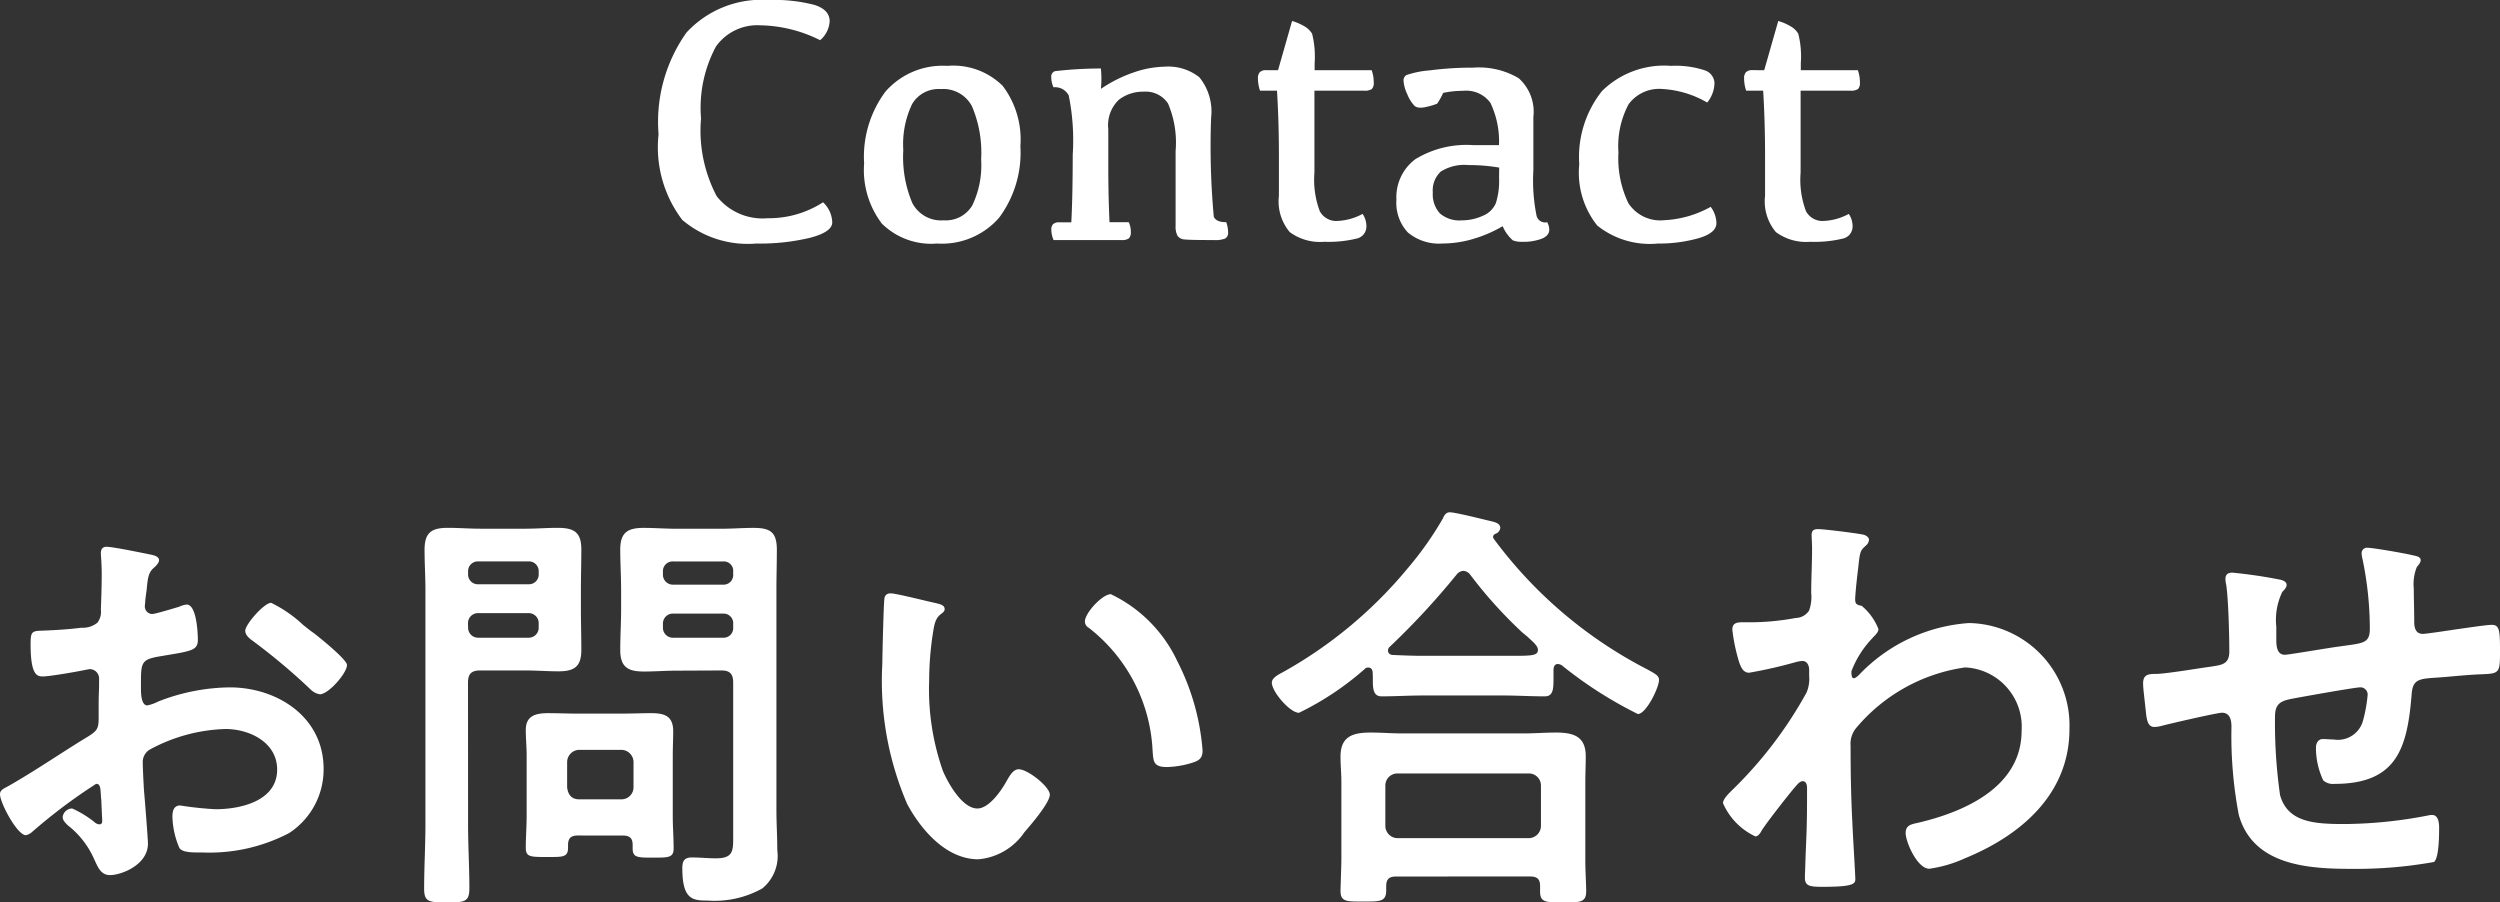 <svg xmlns="http://www.w3.org/2000/svg" width="98.6" height="35.59" viewBox="0 0 98.6 35.59">
  <rect x="0" y="0" width="98.6" height="35.59" fill="#333333" stroke="none"/>
  <g id="Group_1411" data-name="Group 1411" transform="translate(-1188.819 -56.532)">
    <path id="Path_1407" data-name="Path 1407" d="M13.787-9.809a5.1,5.1,0,0,0-1.275-.884c-.272,0-1.02.85-1.02,1.1,0,.187.187.323.306.408a24.34,24.34,0,0,1,2.261,1.9.682.682,0,0,0,.374.2c.34,0,1.071-.833,1.071-1.156,0-.187-.85-.9-1.309-1.258C14.059-9.588,13.923-9.707,13.787-9.809ZM5.8-3.077c0,.068.017.153.017.238,0,.034.034.731.034.748,0,.068-.017.136-.119.136a.336.336,0,0,1-.2-.1,4.081,4.081,0,0,0-.867-.527.384.384,0,0,0-.374.34c0,.136.119.238.2.323A3.44,3.44,0,0,1,5.525-.6c.136.289.255.646.629.646.459,0,1.5-.408,1.5-1.241,0-.17-.119-1.7-.153-2.057-.017-.238-.051-.918-.051-1.122A.572.572,0,0,1,7.718-4.9a6.628,6.628,0,0,1,2.992-.816c.952,0,2.04.527,2.04,1.6,0,1.241-1.445,1.564-2.431,1.564A13.426,13.426,0,0,1,8.925-2.7c-.255,0-.306.221-.306.442a3.3,3.3,0,0,0,.272,1.224c.085.17.442.187.714.187h.2a6.771,6.771,0,0,0,3.417-.765,2.993,2.993,0,0,0,1.36-2.533c0-2.04-1.819-3.213-3.706-3.213A7.949,7.949,0,0,0,8.058-6.8a1.614,1.614,0,0,1-.425.153c-.221,0-.255-.374-.255-.663v-.238c0-.782.034-.9.663-1.02,1.292-.221,1.581-.221,1.581-.663,0-.289-.051-1.394-.442-1.394a.933.933,0,0,0-.289.085c-.17.051-.952.289-1.071.289a.3.3,0,0,1-.289-.289c0-.068.017-.17.017-.238.017-.153.034-.289.051-.391.051-.527.068-.731.323-.935.068-.068.17-.17.17-.272,0-.153-.238-.2-.34-.221-.34-.068-1.479-.306-1.734-.306-.17,0-.221.119-.221.255,0,.068.034.459.034.8,0,.476-.017.952-.034,1.428a.689.689,0,0,1-.136.51.906.906,0,0,1-.629.2c-.527.068-1.122.1-1.649.119-.323.017-.357.085-.357.544,0,1.241.272,1.258.493,1.258.255,0,1.411-.2,1.734-.272.034,0,.068-.017.1-.017a.371.371,0,0,1,.374.391v.17c0,.255-.017.51-.017.765v.578c0,.527-.068.544-.714.935C4.063-4.658,3.162-4.046,2.21-3.5c-.2.119-.391.17-.391.357,0,.34.68,1.615,1.02,1.615a.535.535,0,0,0,.255-.136A21.518,21.518,0,0,1,5.61-3.553C5.78-3.553,5.78-3.383,5.8-3.077ZM27.965-9.86a.393.393,0,0,1,.408-.408h1.972a.379.379,0,0,1,.391.408v.136a.379.379,0,0,1-.391.408H28.373a.393.393,0,0,1-.408-.408Zm2.38-2.465a.371.371,0,0,1,.391.408v.1a.379.379,0,0,1-.391.408H28.373a.393.393,0,0,1-.408-.408v-.1a.384.384,0,0,1,.408-.408Zm-.068,4.3c.323,0,.459.136.459.476V-1.5c0,.578.017.884-.68.884-.323,0-.629-.034-.952-.034-.306,0-.374.153-.374.425,0,1.241.408,1.275,1,1.275A3.863,3.863,0,0,0,31.875.578a1.649,1.649,0,0,0,.6-1.513c0-.544-.034-1.071-.034-1.615V-11.2c0-.527.017-1.054.017-1.581,0-.7-.255-.867-.918-.867-.425,0-.85.034-1.292.034H28.509c-.442,0-.867-.034-1.309-.034-.629,0-.918.187-.918.85,0,.527.034,1.071.034,1.6v.765c0,.527-.034,1.054-.034,1.6,0,.68.306.85.935.85.425,0,.85-.034,1.292-.034Zm-10-1.853a.393.393,0,0,1,.408-.408h1.972a.393.393,0,0,1,.408.408v.153a.393.393,0,0,1-.408.408H20.689a.393.393,0,0,1-.408-.408Zm2.38-2.448a.384.384,0,0,1,.408.408v.085a.384.384,0,0,1-.408.408H20.689a.384.384,0,0,1-.408-.408v-.085a.384.384,0,0,1,.408-.408Zm-2.38,4.777c0-.34.136-.476.476-.476h1.785c.442,0,.867.034,1.309.034.629,0,.9-.187.9-.85,0-.544-.017-1.071-.017-1.6V-11.2c0-.527.017-1.071.017-1.6,0-.68-.289-.85-.935-.85-.425,0-.85.034-1.275.034H20.774c-.425,0-.867-.034-1.292-.034-.646,0-.918.187-.918.867,0,.527.034,1.054.034,1.581v9.265c0,.833-.051,1.666-.051,2.516,0,.527.187.544.9.544.7,0,.884-.017.884-.561,0-.833-.051-1.666-.051-2.5Zm4.386,4.607c-.289,0-.442-.17-.476-.476v-1a.486.486,0,0,1,.476-.476h1.666a.486.486,0,0,1,.476.476v1a.475.475,0,0,1-.476.476Zm1.717,1.428c.272,0,.391.1.391.374V-1c0,.357.2.357.8.357.629,0,.816,0,.816-.374,0-.408-.034-.833-.034-1.258v-2.4c0-.323.017-.646.017-.952,0-.6-.34-.714-.867-.714-.374,0-.731.017-1.105.017h-1.87c-.357,0-.731-.017-1.088-.017-.493,0-.884.1-.884.663,0,.34.034.663.034,1V-2.3c0,.425-.034.85-.034,1.275,0,.357.187.357.833.357.612,0,.833.017.833-.357v-.1c0-.272.1-.391.391-.391ZM44.608-9.962a.28.28,0,0,0,.153.255,6.521,6.521,0,0,1,2.516,4.845c.034.408.017.646.561.646a3.594,3.594,0,0,0,.952-.153c.289-.085.459-.17.459-.493a9.274,9.274,0,0,0-1-3.536,5.524,5.524,0,0,0-2.618-2.635C45.288-11.033,44.608-10.285,44.608-9.962Zm-7.667-1.1a.212.212,0,0,0-.238.187c-.034.153-.085,2.312-.085,2.584A12.267,12.267,0,0,0,37.6-2.754c.561,1.037,1.547,2.176,2.805,2.176a2.445,2.445,0,0,0,1.819-1.071c.238-.272,1-1.156,1-1.479,0-.306-.867-1-1.224-1-.221,0-.357.255-.459.425-.2.374-.7,1.122-1.173,1.122-.6,0-1.156-1-1.36-1.479a9.714,9.714,0,0,1-.544-3.553,12.668,12.668,0,0,1,.136-1.8c.051-.289.068-.629.306-.816.1-.085.17-.119.17-.221,0-.17-.238-.2-.374-.238C38.42-10.744,37.162-11.067,36.941-11.067ZM56.933-1.411a.486.486,0,0,1-.476-.476v-1.6a.475.475,0,0,1,.476-.476h5.185a.475.475,0,0,1,.476.476v1.6a.486.486,0,0,1-.476.476ZM62.169.1c.306,0,.391.136.391.374V.7c0,.425.238.425.918.425.663,0,.9,0,.9-.442,0-.272-.034-.816-.034-1.224V-3.621c0-.34.017-.68.017-1.02,0-.782-.476-.935-1.173-.935-.425,0-.85.034-1.275.034H57.137c-.425,0-.85-.034-1.258-.034-.714,0-1.19.153-1.19.952,0,.323.034.663.034,1V-.578c0,.2-.034,1.173-.034,1.241,0,.442.238.425.884.425.663,0,.918.017.918-.442V.476c0-.272.119-.374.391-.374ZM59.806-11.8A17.531,17.531,0,0,0,61.863-9.52c.068.051.119.1.187.153.238.221.425.374.425.527,0,.255-.272.238-1.377.238H57.953c-.408,0-.8-.017-1.19-.034-.1,0-.2-.051-.2-.17a.185.185,0,0,1,.068-.153A29.769,29.769,0,0,0,59.262-11.8a.374.374,0,0,1,.272-.153A.367.367,0,0,1,59.806-11.8ZM55.964-7.752c0,.374-.017.748.34.748.544,0,1.088-.034,1.649-.034H61.1c.544,0,1.1.034,1.649.034.323,0,.34-.289.34-.68v-.323c0-.119.017-.272.17-.272a.314.314,0,0,1,.2.085,16.172,16.172,0,0,0,2.958,1.887c.323,0,.833-1.037.833-1.343,0-.17-.136-.238-.476-.425a17.451,17.451,0,0,1-6.035-5.134c-.017-.034-.034-.051-.034-.085,0-.051.034-.085.085-.119a.272.272,0,0,0,.2-.238c0-.17-.2-.221-.34-.255-.289-.068-1.428-.357-1.649-.357-.153,0-.221.119-.272.238a13.062,13.062,0,0,1-1.377,1.955,17.319,17.319,0,0,1-4.913,4.1c-.153.085-.459.221-.459.425,0,.357.714,1.19,1.071,1.19a11.544,11.544,0,0,0,2.6-1.734.167.167,0,0,1,.136-.051c.119,0,.17.1.17.2ZM73.525-13.6c-.17,0-.255.051-.255.238,0,.119.017.306.017.544,0,.578-.034,1.156-.034,1.734a1.579,1.579,0,0,1-.085.7.645.645,0,0,1-.527.289,9.812,9.812,0,0,1-1.87.17h-.238c-.221,0-.391.034-.391.289a7,7,0,0,0,.272,1.292c.068.187.153.408.391.408a17.725,17.725,0,0,0,1.8-.408A1.459,1.459,0,0,1,72.9-8.4c.2,0,.272.187.272.357v.221a1.4,1.4,0,0,1-.1.663,16.284,16.284,0,0,1-2.873,3.791c-.136.136-.425.391-.425.578a2.587,2.587,0,0,0,1.275,1.309c.119,0,.2-.136.255-.238.255-.391.952-1.275,1.275-1.666.085-.085.2-.272.34-.272s.17.153.17.272c0,.544,0,1.1-.017,1.649,0,.085-.034.816-.051,1.343,0,.085-.017.408-.017.544,0,.34.221.357.714.357,1.122,0,1.275-.1,1.275-.289s-.1-1.8-.119-2.278c-.051-.986-.068-1.989-.068-2.992a.98.98,0,0,1,.2-.68,6.862,6.862,0,0,1,4.318-2.414,2.342,2.342,0,0,1,2.227,2.5c0,2.227-2.278,3.213-4.131,3.638-.238.051-.442.1-.442.391,0,.357.459,1.411.935,1.411a5.047,5.047,0,0,0,1.394-.408c2.21-.9,4.131-2.533,4.131-5.1a4.037,4.037,0,0,0-3.961-4.182,6.607,6.607,0,0,0-4.318,2.023c-.051.051-.153.153-.221.153-.085,0-.1-.1-.1-.272A3.883,3.883,0,0,1,75.667-9.3c.085-.1.238-.221.238-.357a2.252,2.252,0,0,0-.663-.918c-.187-.034-.255-.068-.255-.255,0-.2.085-.986.119-1.224.068-.714.1-.7.306-.9a.321.321,0,0,0,.119-.221c0-.1-.1-.17-.2-.2C75.123-13.43,73.763-13.6,73.525-13.6Zm16.337,1.717c-.17,0-.272.068-.272.255a1.148,1.148,0,0,0,.034.238c.085.612.119,1.989.119,2.618,0,.51-.306.527-.714.595-.51.068-1.7.272-2.159.289-.289,0-.527,0-.527.374,0,.187.051.561.068.748.017.1.017.2.034.289.034.408.085.68.34.68a1.157,1.157,0,0,0,.255-.034c.306-.085,2.227-.527,2.414-.527.323,0,.374.306.374.561a16.668,16.668,0,0,0,.289,3.468C90.678-.323,92.871-.2,94.588-.2a17.346,17.346,0,0,0,3.23-.272c.2-.17.2-1.088.2-1.36,0-.187-.034-.493-.272-.493a.471.471,0,0,0-.153.017,17.759,17.759,0,0,1-3.281.34c-1.19,0-2.261-.051-2.567-1.139a20.128,20.128,0,0,1-.2-3.094c0-.476.187-.612.629-.7.34-.068,2.533-.459,2.737-.459a.287.287,0,0,1,.289.289,5.8,5.8,0,0,1-.187,1.037,1.025,1.025,0,0,1-1.156.731c-.136,0-.289-.017-.425-.017-.187,0-.272.17-.272.34a3,3,0,0,0,.289,1.292.578.578,0,0,0,.442.136c2.465,0,2.873-1.411,3.043-3.536.051-.68.374-.6,1.326-.68.561-.051.969-.085,1.275-.1.816-.034.884,0,.884-.8,0-.9,0-1.156-.323-1.156-.221,0-1.088.136-1.36.17-.221.034-1.224.187-1.36.187-.289,0-.34-.255-.34-.476,0-.442-.017-.867-.017-1.309a1.787,1.787,0,0,1,.119-.85c.051-.068.153-.17.153-.272,0-.153-.221-.17-.34-.2-.272-.068-1.53-.289-1.751-.289a.21.21,0,0,0-.238.221,1,1,0,0,0,.034.221,13.522,13.522,0,0,1,.289,2.754c0,.6-.289.561-1.224.7-.306.034-1.972.323-2.125.323-.34,0-.34-.391-.34-.646v-.459a2.541,2.541,0,0,1,.238-1.377c.068-.068.17-.17.17-.272,0-.119-.119-.17-.221-.2A18.648,18.648,0,0,0,89.862-11.883Z" transform="translate(1187 91)" fill="#fff"/>
    <path id="Path_1409" data-name="Path 1409" d="M5.093-.861A3.936,3.936,0,0,0,7.28-1.49,1.129,1.129,0,0,1,7.643-.7q0,.383-.882.612A8.527,8.527,0,0,1,4.642.137a3.99,3.99,0,0,1-2.912-.93A4.727,4.727,0,0,1,.793-4.17a6.081,6.081,0,0,1,1.1-4.013,4.031,4.031,0,0,1,3.24-1.285,6.369,6.369,0,0,1,1.8.191q.608.191.608.649a1.061,1.061,0,0,1-.376.745A5.469,5.469,0,0,0,4.806-8.47a2,2,0,0,0-1.75.837A5.112,5.112,0,0,0,2.468-4.8a5.548,5.548,0,0,0,.619,3.073A2.3,2.3,0,0,0,5.093-.861Zm6.945.082a1.211,1.211,0,0,0,1.128-.588,3.655,3.655,0,0,0,.349-1.812,4.679,4.679,0,0,0-.359-2.092,1.277,1.277,0,0,0-1.234-.684,1.211,1.211,0,0,0-1.128.588,3.673,3.673,0,0,0-.349,1.818A4.659,4.659,0,0,0,10.8-1.463,1.277,1.277,0,0,0,12.038-.779Zm-.26.916A2.771,2.771,0,0,1,9.6-.649a3.486,3.486,0,0,1-.7-2.372,4.3,4.3,0,0,1,.844-2.837A2.994,2.994,0,0,1,12.182-6.87a2.771,2.771,0,0,1,2.181.786,3.5,3.5,0,0,1,.7,2.379,4.293,4.293,0,0,1-.844,2.83A2.994,2.994,0,0,1,11.778.137Zm6.46-6.1a5.4,5.4,0,0,1,1.336-.663,3.907,3.907,0,0,1,1.179-.212,1.974,1.974,0,0,1,1.371.42,2.144,2.144,0,0,1,.461,1.6,30.57,30.57,0,0,0,.106,3.9q.106.219.489.212a1.111,1.111,0,0,1,.075.4.252.252,0,0,1-.116.246A1.027,1.027,0,0,1,22.709,0q-.95,0-1.162-.024a.365.365,0,0,1-.287-.144.788.788,0,0,1-.075-.4V-3.514a3.912,3.912,0,0,0-.3-1.873,1.055,1.055,0,0,0-.96-.465,1.552,1.552,0,0,0-.981.321,1.386,1.386,0,0,0-.414,1.155v1.442q0,1.21.048,2.229h.759a.9.9,0,0,1,.082.383.335.335,0,0,1-.075.253A.439.439,0,0,1,19.059,0H16.372a1.093,1.093,0,0,1-.089-.41.294.294,0,0,1,.075-.222A.349.349,0,0,1,16.6-.7h.472q.055-1.087.055-2.666a8.883,8.883,0,0,0-.157-2.338.605.605,0,0,0-.6-.321.931.931,0,0,1-.089-.4.222.222,0,0,1,.144-.236,15.867,15.867,0,0,1,1.812-.106A3.928,3.928,0,0,1,18.238-5.961ZM25.225-6.7l.554-1.941a2.172,2.172,0,0,1,.489.212.828.828,0,0,1,.3.291,3.661,3.661,0,0,1,.1,1.159v.28h2.249a1.389,1.389,0,0,1,.082.479.345.345,0,0,1-.075.263.487.487,0,0,1-.3.065H26.66v3.233a3.521,3.521,0,0,0,.212,1.521.736.736,0,0,0,.639.386,2.266,2.266,0,0,0,1.049-.28.869.869,0,0,1,.15.492.486.486,0,0,1-.4.485A4.673,4.673,0,0,1,27.05.068a2.01,2.01,0,0,1-1.364-.383,1.88,1.88,0,0,1-.427-1.429V-3.35q0-1.312-.075-2.543h-.67a1.509,1.509,0,0,1-.082-.479.351.351,0,0,1,.075-.25A.34.34,0,0,1,24.76-6.7ZM34.084-.547A5.185,5.185,0,0,1,32.9-.038a4.271,4.271,0,0,1-1.186.174A1.915,1.915,0,0,1,30.345-.3a1.708,1.708,0,0,1-.451-1.289,1.871,1.871,0,0,1,.745-1.6,3.872,3.872,0,0,1,2.3-.554h1A3.525,3.525,0,0,0,33.6-5.414a1.182,1.182,0,0,0-1.077-.472,3.679,3.679,0,0,0-.786.082,2.5,2.5,0,0,1-.236.424,2.351,2.351,0,0,1-.393.12q-.355.092-.5-.034a1.39,1.39,0,0,1-.287-.461,1.437,1.437,0,0,1-.147-.54.24.24,0,0,1,.113-.212,3.711,3.711,0,0,1,.919-.185A12.782,12.782,0,0,1,32.929-6.8a3.074,3.074,0,0,1,1.788.417,1.772,1.772,0,0,1,.578,1.531v2.105A6.993,6.993,0,0,0,35.42-.964a.346.346,0,0,0,.42.26.612.612,0,0,1,.082.294q0,.232-.291.355a2.046,2.046,0,0,1-.783.123A.906.906,0,0,1,34.484.01,1.55,1.55,0,0,1,34.084-.547Zm-.137-2.311a7.071,7.071,0,0,0-1.217-.1,1.733,1.733,0,0,0-1.09.26,1.01,1.01,0,0,0-.311.82,1.118,1.118,0,0,0,.277.824,1.17,1.17,0,0,0,.858.277A2,2,0,0,0,33.3-.957a.935.935,0,0,0,.516-.5,2.909,2.909,0,0,0,.126-1ZM40.209.137a3.318,3.318,0,0,1-2.393-.708,3.34,3.34,0,0,1-.711-2.417A4.18,4.18,0,0,1,38-5.875a3.488,3.488,0,0,1,2.728-.995,3.655,3.655,0,0,1,1.3.167.557.557,0,0,1,.41.5,1.25,1.25,0,0,1-.287.779,3.958,3.958,0,0,0-1.75-.533,1.5,1.5,0,0,0-1.35.6,3.514,3.514,0,0,0-.4,1.9,4.077,4.077,0,0,0,.39,2,1.5,1.5,0,0,0,1.422.673,4.153,4.153,0,0,0,1.825-.526,1.092,1.092,0,0,1,.226.643q0,.39-.708.595A5.733,5.733,0,0,1,40.209.137ZM44.4-6.7l.554-1.941a2.172,2.172,0,0,1,.489.212.827.827,0,0,1,.3.291,3.661,3.661,0,0,1,.1,1.159v.28h2.249a1.389,1.389,0,0,1,.082.479.345.345,0,0,1-.075.263.487.487,0,0,1-.3.065H45.835v3.233a3.521,3.521,0,0,0,.212,1.521.736.736,0,0,0,.639.386,2.266,2.266,0,0,0,1.049-.28.869.869,0,0,1,.15.492.486.486,0,0,1-.4.485,4.673,4.673,0,0,1-1.261.123,2.01,2.01,0,0,1-1.364-.383,1.88,1.88,0,0,1-.427-1.429V-3.35q0-1.312-.075-2.543h-.67a1.509,1.509,0,0,1-.082-.479.351.351,0,0,1,.075-.25.34.34,0,0,1,.253-.079Z" transform="translate(1214 66)" fill="#fff"/>
  </g>
</svg>
